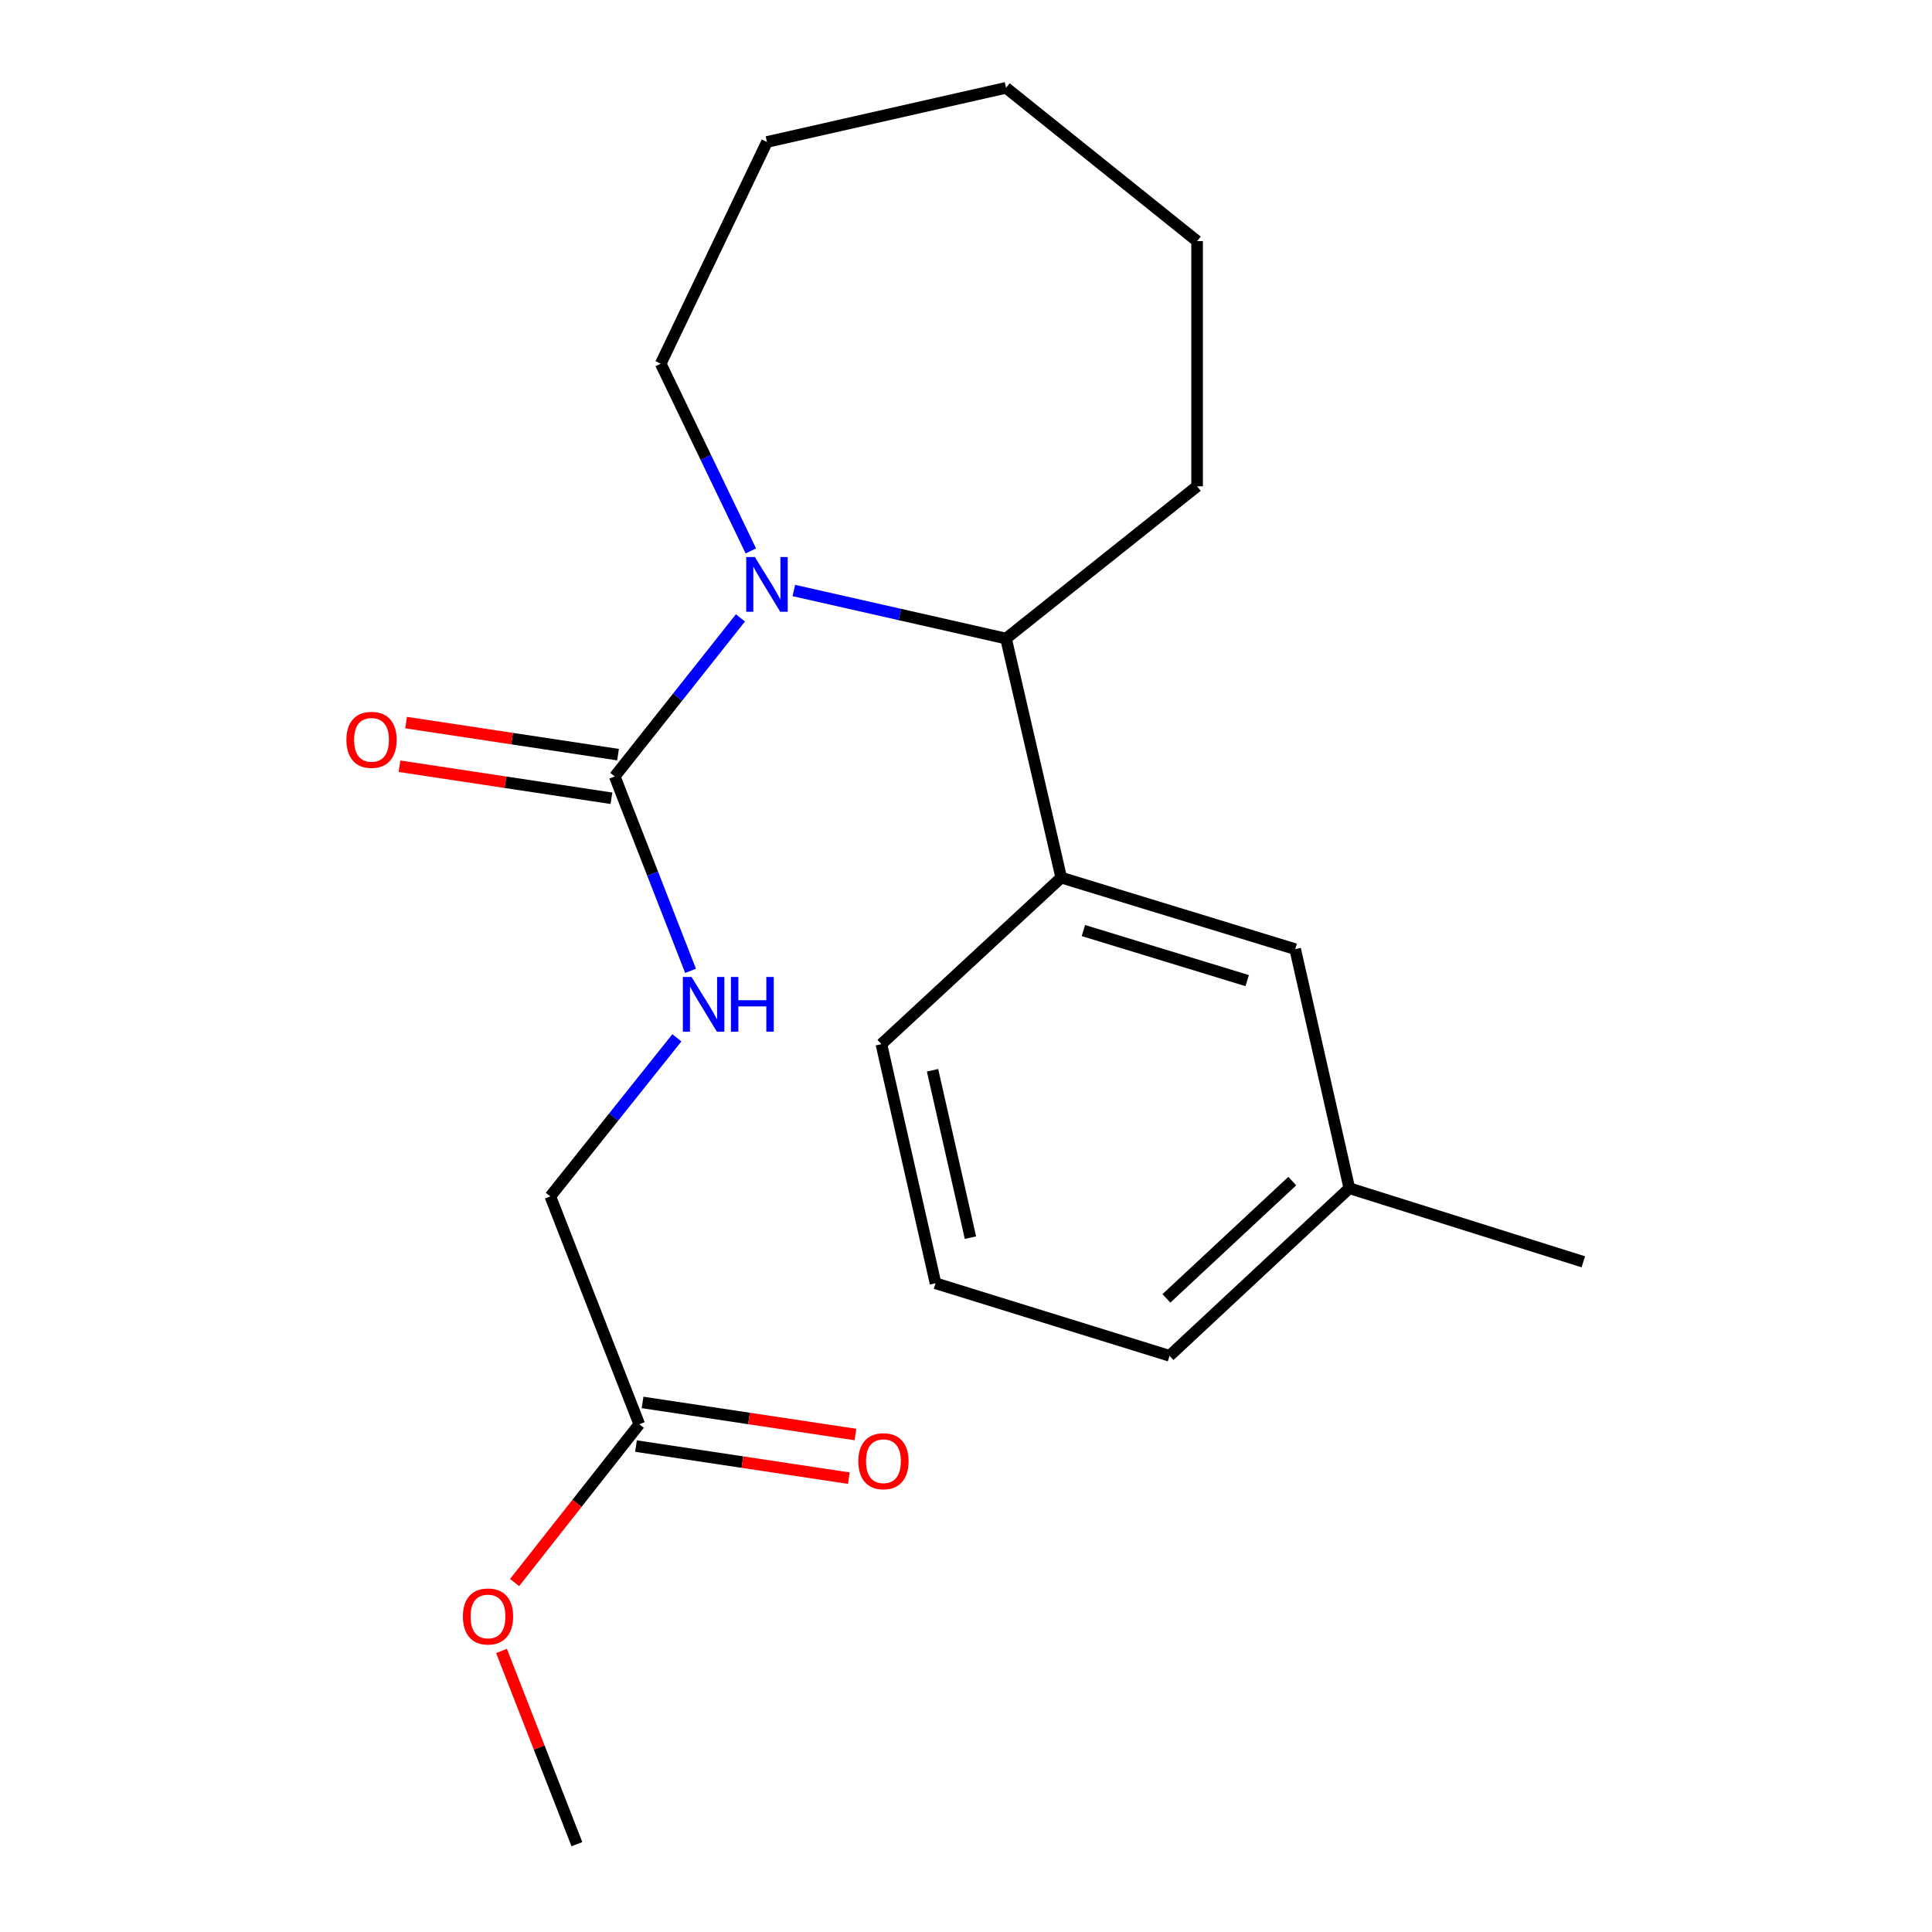<?xml version='1.0' encoding='iso-8859-1'?>
<svg version='1.1' baseProfile='full'
              xmlns='http://www.w3.org/2000/svg'
                      xmlns:rdkit='http://www.rdkit.org/xml'
                      xmlns:xlink='http://www.w3.org/1999/xlink'
                  xml:space='preserve'
width='1000px' height='1000px' viewBox='0 0 1000 1000'>
<!-- END OF HEADER -->
<rect style='opacity:1.0;fill:#FFFFFF;stroke:none' width='1000' height='1000' x='0' y='0'> </rect>
<path class='bond-0' d='M 383.24,319.823 L 350.712,360.858' style='fill:none;fill-rule:evenodd;stroke:#0000FF;stroke-width:6px;stroke-linecap:butt;stroke-linejoin:miter;stroke-opacity:1' />
<path class='bond-0' d='M 350.712,360.858 L 318.185,401.893' style='fill:none;fill-rule:evenodd;stroke:#000000;stroke-width:6px;stroke-linecap:butt;stroke-linejoin:miter;stroke-opacity:1' />
<path class='bond-1' d='M 410.889,305.642 L 465.804,318.077' style='fill:none;fill-rule:evenodd;stroke:#0000FF;stroke-width:6px;stroke-linecap:butt;stroke-linejoin:miter;stroke-opacity:1' />
<path class='bond-1' d='M 465.804,318.077 L 520.718,330.511' style='fill:none;fill-rule:evenodd;stroke:#000000;stroke-width:6px;stroke-linecap:butt;stroke-linejoin:miter;stroke-opacity:1' />
<path class='bond-9' d='M 388.634,285.162 L 365.307,236.709' style='fill:none;fill-rule:evenodd;stroke:#0000FF;stroke-width:6px;stroke-linecap:butt;stroke-linejoin:miter;stroke-opacity:1' />
<path class='bond-9' d='M 365.307,236.709 L 341.979,188.256' style='fill:none;fill-rule:evenodd;stroke:#000000;stroke-width:6px;stroke-linecap:butt;stroke-linejoin:miter;stroke-opacity:1' />
<path class='bond-3' d='M 318.185,401.893 L 337.807,452.201' style='fill:none;fill-rule:evenodd;stroke:#000000;stroke-width:6px;stroke-linecap:butt;stroke-linejoin:miter;stroke-opacity:1' />
<path class='bond-3' d='M 337.807,452.201 L 357.429,502.51' style='fill:none;fill-rule:evenodd;stroke:#0000FF;stroke-width:6px;stroke-linecap:butt;stroke-linejoin:miter;stroke-opacity:1' />
<path class='bond-5' d='M 319.893,390.6 L 265.041,382.306' style='fill:none;fill-rule:evenodd;stroke:#000000;stroke-width:6px;stroke-linecap:butt;stroke-linejoin:miter;stroke-opacity:1' />
<path class='bond-5' d='M 265.041,382.306 L 210.19,374.012' style='fill:none;fill-rule:evenodd;stroke:#FF0000;stroke-width:6px;stroke-linecap:butt;stroke-linejoin:miter;stroke-opacity:1' />
<path class='bond-5' d='M 316.477,413.186 L 261.626,404.892' style='fill:none;fill-rule:evenodd;stroke:#000000;stroke-width:6px;stroke-linecap:butt;stroke-linejoin:miter;stroke-opacity:1' />
<path class='bond-5' d='M 261.626,404.892 L 206.775,396.598' style='fill:none;fill-rule:evenodd;stroke:#FF0000;stroke-width:6px;stroke-linecap:butt;stroke-linejoin:miter;stroke-opacity:1' />
<path class='bond-2' d='M 520.718,330.511 L 549.284,454.252' style='fill:none;fill-rule:evenodd;stroke:#000000;stroke-width:6px;stroke-linecap:butt;stroke-linejoin:miter;stroke-opacity:1' />
<path class='bond-13' d='M 520.718,330.511 L 619.612,251.706' style='fill:none;fill-rule:evenodd;stroke:#000000;stroke-width:6px;stroke-linecap:butt;stroke-linejoin:miter;stroke-opacity:1' />
<path class='bond-6' d='M 549.284,454.252 L 670.385,491.282' style='fill:none;fill-rule:evenodd;stroke:#000000;stroke-width:6px;stroke-linecap:butt;stroke-linejoin:miter;stroke-opacity:1' />
<path class='bond-6' d='M 560.77,481.651 L 645.541,507.571' style='fill:none;fill-rule:evenodd;stroke:#000000;stroke-width:6px;stroke-linecap:butt;stroke-linejoin:miter;stroke-opacity:1' />
<path class='bond-12' d='M 549.284,454.252 L 456.202,540.456' style='fill:none;fill-rule:evenodd;stroke:#000000;stroke-width:6px;stroke-linecap:butt;stroke-linejoin:miter;stroke-opacity:1' />
<path class='bond-8' d='M 350.348,537.174 L 317.598,578.211' style='fill:none;fill-rule:evenodd;stroke:#0000FF;stroke-width:6px;stroke-linecap:butt;stroke-linejoin:miter;stroke-opacity:1' />
<path class='bond-8' d='M 317.598,578.211 L 284.848,619.249' style='fill:none;fill-rule:evenodd;stroke:#000000;stroke-width:6px;stroke-linecap:butt;stroke-linejoin:miter;stroke-opacity:1' />
<path class='bond-4' d='M 330.888,737.19 L 284.848,619.249' style='fill:none;fill-rule:evenodd;stroke:#000000;stroke-width:6px;stroke-linecap:butt;stroke-linejoin:miter;stroke-opacity:1' />
<path class='bond-7' d='M 329.186,748.484 L 384.278,756.787' style='fill:none;fill-rule:evenodd;stroke:#000000;stroke-width:6px;stroke-linecap:butt;stroke-linejoin:miter;stroke-opacity:1' />
<path class='bond-7' d='M 384.278,756.787 L 439.371,765.09' style='fill:none;fill-rule:evenodd;stroke:#FF0000;stroke-width:6px;stroke-linecap:butt;stroke-linejoin:miter;stroke-opacity:1' />
<path class='bond-7' d='M 332.59,725.897 L 387.682,734.2' style='fill:none;fill-rule:evenodd;stroke:#000000;stroke-width:6px;stroke-linecap:butt;stroke-linejoin:miter;stroke-opacity:1' />
<path class='bond-7' d='M 387.682,734.2 L 442.775,742.503' style='fill:none;fill-rule:evenodd;stroke:#FF0000;stroke-width:6px;stroke-linecap:butt;stroke-linejoin:miter;stroke-opacity:1' />
<path class='bond-11' d='M 330.888,737.19 L 298.624,778.155' style='fill:none;fill-rule:evenodd;stroke:#000000;stroke-width:6px;stroke-linecap:butt;stroke-linejoin:miter;stroke-opacity:1' />
<path class='bond-11' d='M 298.624,778.155 L 266.36,819.12' style='fill:none;fill-rule:evenodd;stroke:#FF0000;stroke-width:6px;stroke-linecap:butt;stroke-linejoin:miter;stroke-opacity:1' />
<path class='bond-10' d='M 670.385,491.282 L 698.417,615.023' style='fill:none;fill-rule:evenodd;stroke:#000000;stroke-width:6px;stroke-linecap:butt;stroke-linejoin:miter;stroke-opacity:1' />
<path class='bond-18' d='M 341.979,188.256 L 396.978,73.487' style='fill:none;fill-rule:evenodd;stroke:#000000;stroke-width:6px;stroke-linecap:butt;stroke-linejoin:miter;stroke-opacity:1' />
<path class='bond-16' d='M 698.417,615.023 L 819.519,653.106' style='fill:none;fill-rule:evenodd;stroke:#000000;stroke-width:6px;stroke-linecap:butt;stroke-linejoin:miter;stroke-opacity:1' />
<path class='bond-22' d='M 698.417,615.023 L 605.348,701.759' style='fill:none;fill-rule:evenodd;stroke:#000000;stroke-width:6px;stroke-linecap:butt;stroke-linejoin:miter;stroke-opacity:1' />
<path class='bond-22' d='M 668.884,611.323 L 603.735,672.039' style='fill:none;fill-rule:evenodd;stroke:#000000;stroke-width:6px;stroke-linecap:butt;stroke-linejoin:miter;stroke-opacity:1' />
<path class='bond-17' d='M 259.583,854.529 L 279.094,904.537' style='fill:none;fill-rule:evenodd;stroke:#FF0000;stroke-width:6px;stroke-linecap:butt;stroke-linejoin:miter;stroke-opacity:1' />
<path class='bond-17' d='M 279.094,904.537 L 298.604,954.545' style='fill:none;fill-rule:evenodd;stroke:#000000;stroke-width:6px;stroke-linecap:butt;stroke-linejoin:miter;stroke-opacity:1' />
<path class='bond-14' d='M 456.202,540.456 L 484.222,664.209' style='fill:none;fill-rule:evenodd;stroke:#000000;stroke-width:6px;stroke-linecap:butt;stroke-linejoin:miter;stroke-opacity:1' />
<path class='bond-14' d='M 482.683,553.975 L 502.297,640.602' style='fill:none;fill-rule:evenodd;stroke:#000000;stroke-width:6px;stroke-linecap:butt;stroke-linejoin:miter;stroke-opacity:1' />
<path class='bond-19' d='M 619.612,251.706 L 619.612,124.793' style='fill:none;fill-rule:evenodd;stroke:#000000;stroke-width:6px;stroke-linecap:butt;stroke-linejoin:miter;stroke-opacity:1' />
<path class='bond-15' d='M 484.222,664.209 L 605.348,701.759' style='fill:none;fill-rule:evenodd;stroke:#000000;stroke-width:6px;stroke-linecap:butt;stroke-linejoin:miter;stroke-opacity:1' />
<path class='bond-20' d='M 396.978,73.487 L 520.718,45.455' style='fill:none;fill-rule:evenodd;stroke:#000000;stroke-width:6px;stroke-linecap:butt;stroke-linejoin:miter;stroke-opacity:1' />
<path class='bond-21' d='M 619.612,124.793 L 520.718,45.455' style='fill:none;fill-rule:evenodd;stroke:#000000;stroke-width:6px;stroke-linecap:butt;stroke-linejoin:miter;stroke-opacity:1' />
<path  class='atom-0' d='M 390.718 288.332
L 399.998 303.332
Q 400.918 304.812, 402.398 307.492
Q 403.878 310.172, 403.958 310.332
L 403.958 288.332
L 407.718 288.332
L 407.718 316.652
L 403.838 316.652
L 393.878 300.252
Q 392.718 298.332, 391.478 296.132
Q 390.278 293.932, 389.918 293.252
L 389.918 316.652
L 386.238 316.652
L 386.238 288.332
L 390.718 288.332
' fill='#0000FF'/>
<path  class='atom-4' d='M 357.926 505.675
L 367.206 520.675
Q 368.126 522.155, 369.606 524.835
Q 371.086 527.515, 371.166 527.675
L 371.166 505.675
L 374.926 505.675
L 374.926 533.995
L 371.046 533.995
L 361.086 517.595
Q 359.926 515.675, 358.686 513.475
Q 357.486 511.275, 357.126 510.595
L 357.126 533.995
L 353.446 533.995
L 353.446 505.675
L 357.926 505.675
' fill='#0000FF'/>
<path  class='atom-4' d='M 378.326 505.675
L 382.166 505.675
L 382.166 517.715
L 396.646 517.715
L 396.646 505.675
L 400.486 505.675
L 400.486 533.995
L 396.646 533.995
L 396.646 520.915
L 382.166 520.915
L 382.166 533.995
L 378.326 533.995
L 378.326 505.675
' fill='#0000FF'/>
<path  class='atom-6' d='M 179.3 382.938
Q 179.3 376.138, 182.66 372.338
Q 186.02 368.538, 192.3 368.538
Q 198.58 368.538, 201.94 372.338
Q 205.3 376.138, 205.3 382.938
Q 205.3 389.818, 201.9 393.738
Q 198.5 397.618, 192.3 397.618
Q 186.06 397.618, 182.66 393.738
Q 179.3 389.858, 179.3 382.938
M 192.3 394.418
Q 196.62 394.418, 198.94 391.538
Q 201.3 388.618, 201.3 382.938
Q 201.3 377.378, 198.94 374.578
Q 196.62 371.738, 192.3 371.738
Q 187.98 371.738, 185.62 374.538
Q 183.3 377.338, 183.3 382.938
Q 183.3 388.658, 185.62 391.538
Q 187.98 394.418, 192.3 394.418
' fill='#FF0000'/>
<path  class='atom-8' d='M 444.268 756.318
Q 444.268 749.518, 447.628 745.718
Q 450.988 741.918, 457.268 741.918
Q 463.548 741.918, 466.908 745.718
Q 470.268 749.518, 470.268 756.318
Q 470.268 763.198, 466.868 767.118
Q 463.468 770.998, 457.268 770.998
Q 451.028 770.998, 447.628 767.118
Q 444.268 763.238, 444.268 756.318
M 457.268 767.798
Q 461.588 767.798, 463.908 764.918
Q 466.268 761.998, 466.268 756.318
Q 466.268 750.758, 463.908 747.958
Q 461.588 745.118, 457.268 745.118
Q 452.948 745.118, 450.588 747.918
Q 448.268 750.718, 448.268 756.318
Q 448.268 762.038, 450.588 764.918
Q 452.948 767.798, 457.268 767.798
' fill='#FF0000'/>
<path  class='atom-12' d='M 239.59 836.684
Q 239.59 829.884, 242.95 826.084
Q 246.31 822.284, 252.59 822.284
Q 258.87 822.284, 262.23 826.084
Q 265.59 829.884, 265.59 836.684
Q 265.59 843.564, 262.19 847.484
Q 258.79 851.364, 252.59 851.364
Q 246.35 851.364, 242.95 847.484
Q 239.59 843.604, 239.59 836.684
M 252.59 848.164
Q 256.91 848.164, 259.23 845.284
Q 261.59 842.364, 261.59 836.684
Q 261.59 831.124, 259.23 828.324
Q 256.91 825.484, 252.59 825.484
Q 248.27 825.484, 245.91 828.284
Q 243.59 831.084, 243.59 836.684
Q 243.59 842.404, 245.91 845.284
Q 248.27 848.164, 252.59 848.164
' fill='#FF0000'/>
</svg>
